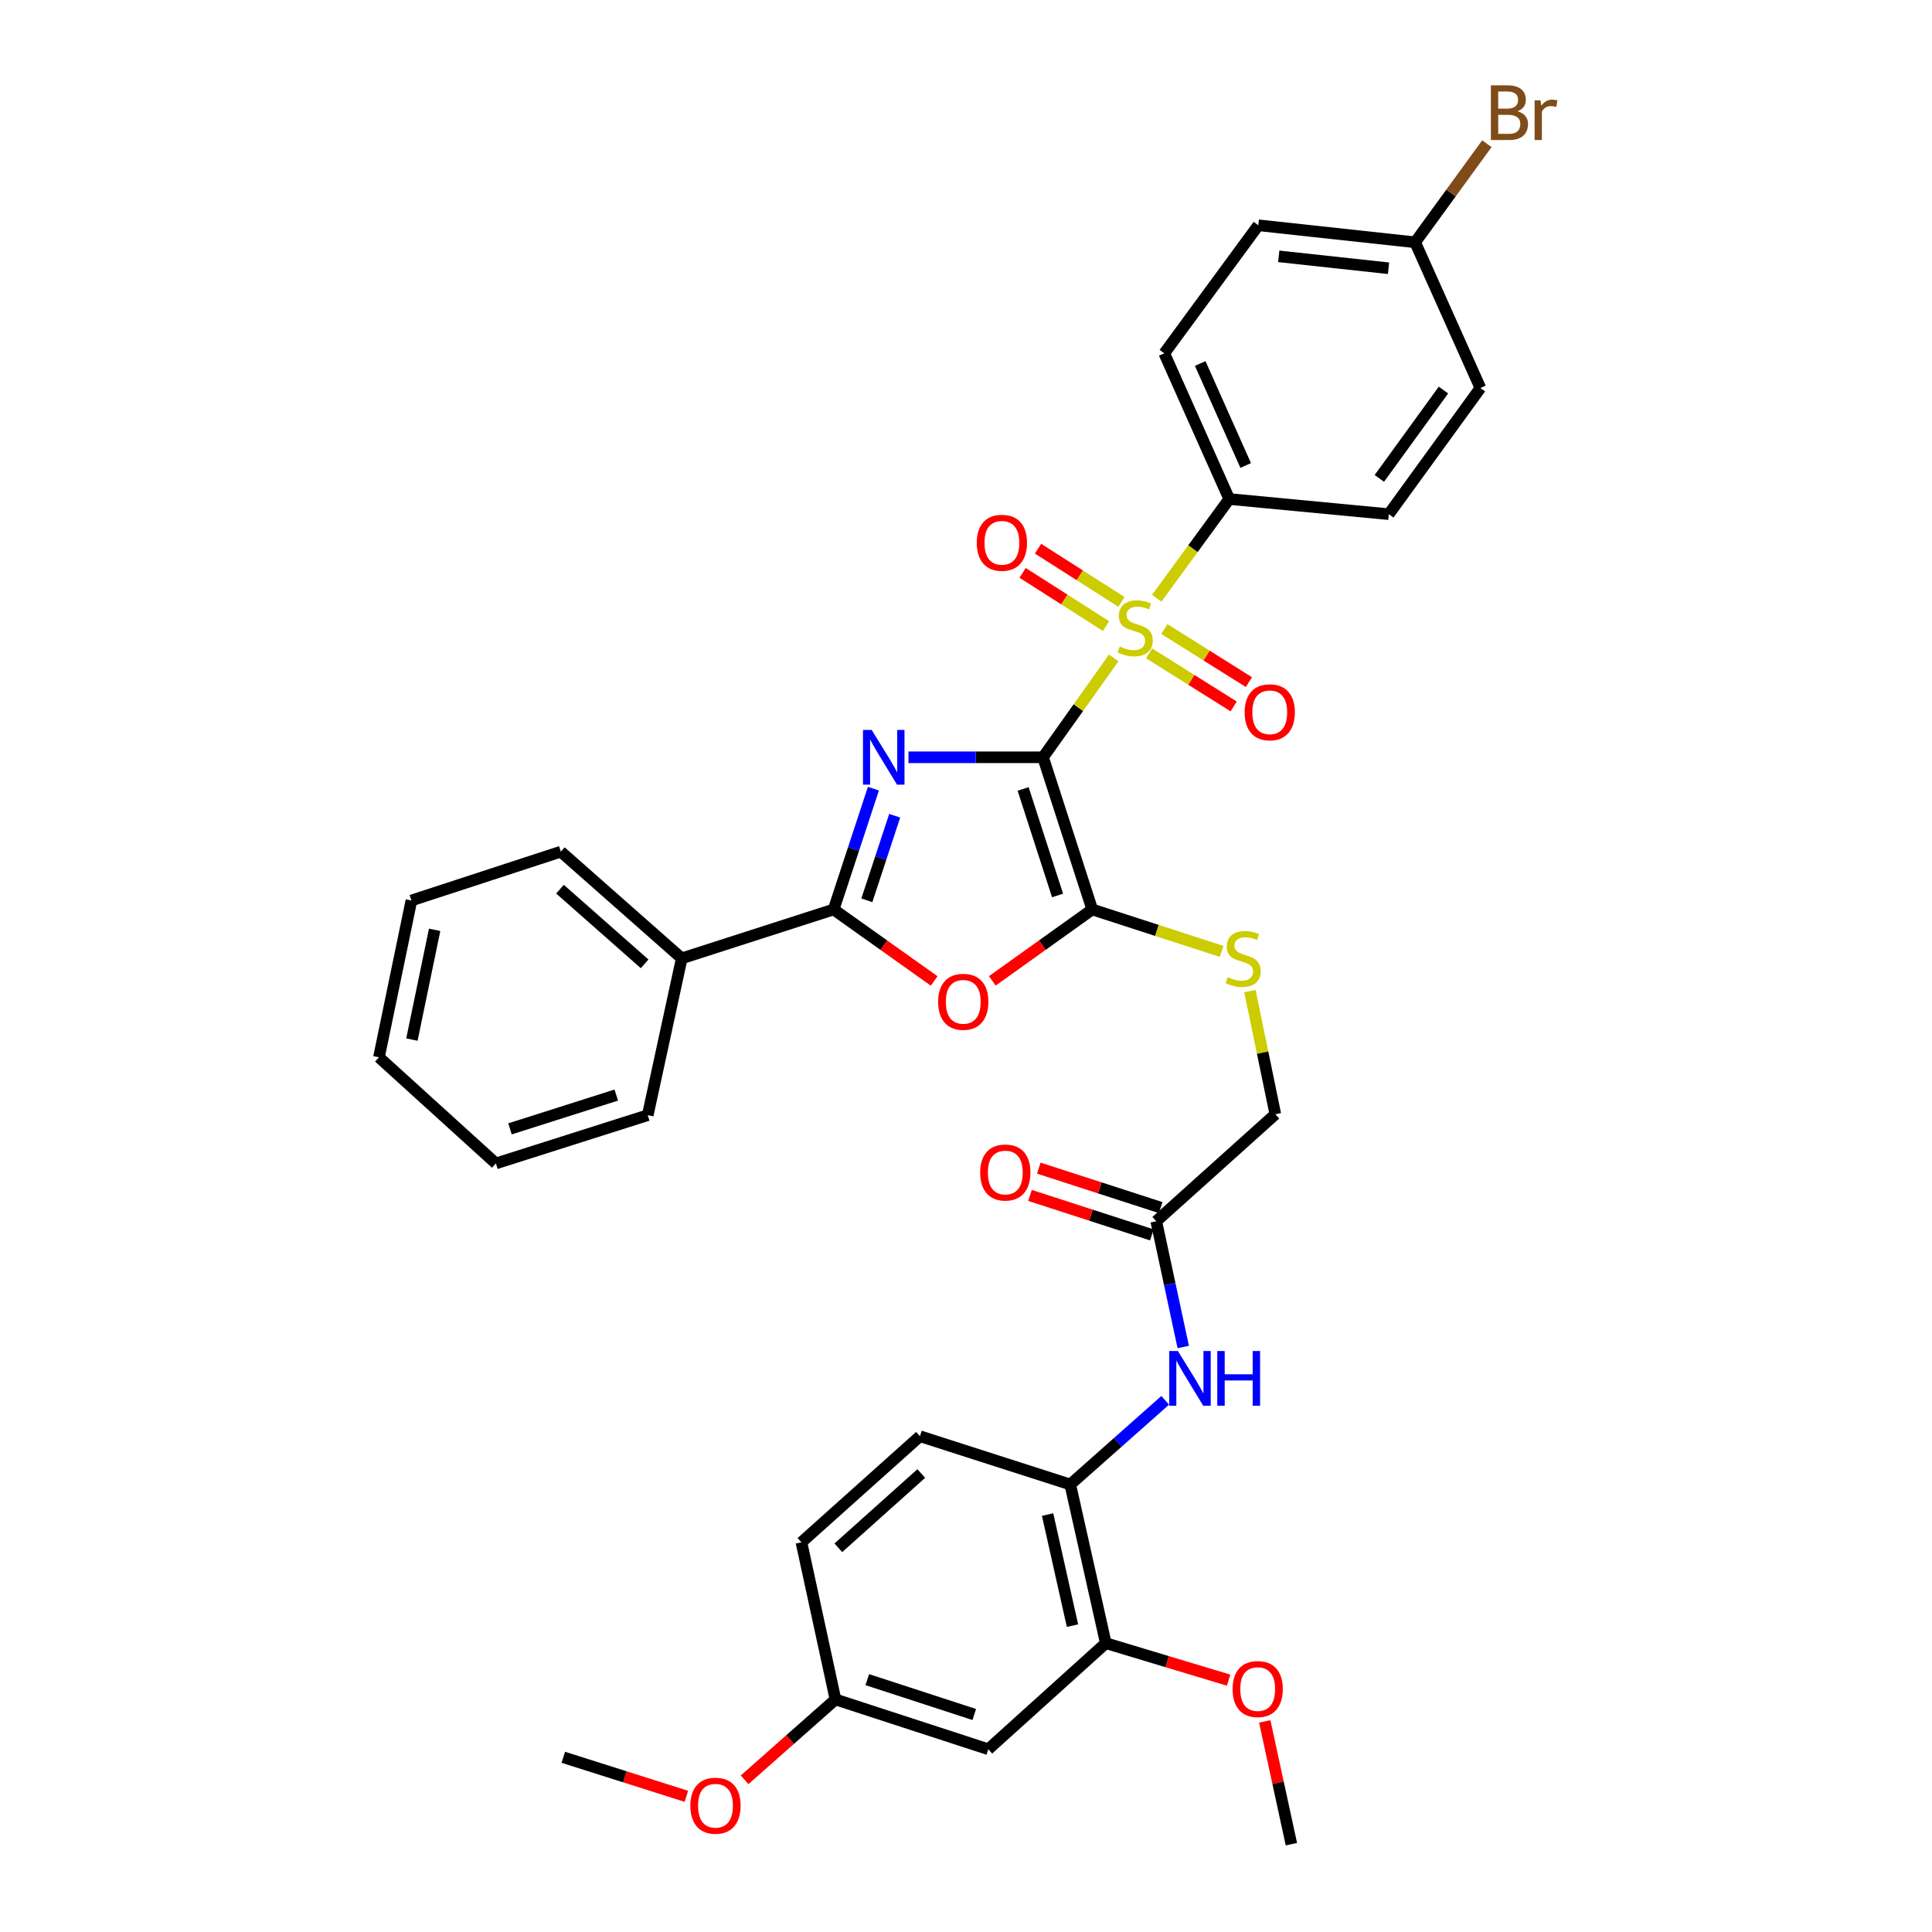<?xml version='1.0' encoding='iso-8859-1'?>
<svg version='1.1' baseProfile='full'
              xmlns='http://www.w3.org/2000/svg'
                      xmlns:rdkit='http://www.rdkit.org/xml'
                      xmlns:xlink='http://www.w3.org/1999/xlink'
                  xml:space='preserve'
width='1000px' height='1000px' viewBox='0 0 1000 1000'>
<!-- END OF HEADER -->
<rect style='opacity:1.0;fill:#FFFFFF;stroke:none' width='1000' height='1000' x='0' y='0'> </rect>
<path class='bond-0' d='M 539.873,391.972 L 505.047,391.972' style='fill:none;fill-rule:evenodd;stroke:#000000;stroke-width:6px;stroke-linecap:butt;stroke-linejoin:miter;stroke-opacity:1' />
<path class='bond-0' d='M 505.047,391.972 L 470.221,391.972' style='fill:none;fill-rule:evenodd;stroke:#0000FF;stroke-width:6px;stroke-linecap:butt;stroke-linejoin:miter;stroke-opacity:1' />
<path class='bond-1' d='M 539.873,391.972 L 558.161,366.262' style='fill:none;fill-rule:evenodd;stroke:#000000;stroke-width:6px;stroke-linecap:butt;stroke-linejoin:miter;stroke-opacity:1' />
<path class='bond-1' d='M 558.161,366.262 L 576.449,340.552' style='fill:none;fill-rule:evenodd;stroke:#CCCC00;stroke-width:6px;stroke-linecap:butt;stroke-linejoin:miter;stroke-opacity:1' />
<path class='bond-2' d='M 539.873,391.972 L 565.334,470.739' style='fill:none;fill-rule:evenodd;stroke:#000000;stroke-width:6px;stroke-linecap:butt;stroke-linejoin:miter;stroke-opacity:1' />
<path class='bond-2' d='M 529.566,408.354 L 547.389,463.49' style='fill:none;fill-rule:evenodd;stroke:#000000;stroke-width:6px;stroke-linecap:butt;stroke-linejoin:miter;stroke-opacity:1' />
<path class='bond-3' d='M 452.076,408.205 L 441.782,439.472' style='fill:none;fill-rule:evenodd;stroke:#0000FF;stroke-width:6px;stroke-linecap:butt;stroke-linejoin:miter;stroke-opacity:1' />
<path class='bond-3' d='M 441.782,439.472 L 431.489,470.739' style='fill:none;fill-rule:evenodd;stroke:#000000;stroke-width:6px;stroke-linecap:butt;stroke-linejoin:miter;stroke-opacity:1' />
<path class='bond-3' d='M 463.089,422.228 L 455.884,444.114' style='fill:none;fill-rule:evenodd;stroke:#0000FF;stroke-width:6px;stroke-linecap:butt;stroke-linejoin:miter;stroke-opacity:1' />
<path class='bond-3' d='M 455.884,444.114 L 448.679,466.001' style='fill:none;fill-rule:evenodd;stroke:#000000;stroke-width:6px;stroke-linecap:butt;stroke-linejoin:miter;stroke-opacity:1' />
<path class='bond-5' d='M 598.729,309.644 L 617.489,283.968' style='fill:none;fill-rule:evenodd;stroke:#CCCC00;stroke-width:6px;stroke-linecap:butt;stroke-linejoin:miter;stroke-opacity:1' />
<path class='bond-5' d='M 617.489,283.968 L 636.249,258.292' style='fill:none;fill-rule:evenodd;stroke:#000000;stroke-width:6px;stroke-linecap:butt;stroke-linejoin:miter;stroke-opacity:1' />
<path class='bond-9' d='M 580.453,311.537 L 558.869,297.767' style='fill:none;fill-rule:evenodd;stroke:#CCCC00;stroke-width:6px;stroke-linecap:butt;stroke-linejoin:miter;stroke-opacity:1' />
<path class='bond-9' d='M 558.869,297.767 L 537.286,283.997' style='fill:none;fill-rule:evenodd;stroke:#FF0000;stroke-width:6px;stroke-linecap:butt;stroke-linejoin:miter;stroke-opacity:1' />
<path class='bond-9' d='M 572.468,324.053 L 550.885,310.283' style='fill:none;fill-rule:evenodd;stroke:#CCCC00;stroke-width:6px;stroke-linecap:butt;stroke-linejoin:miter;stroke-opacity:1' />
<path class='bond-9' d='M 550.885,310.283 L 529.301,296.513' style='fill:none;fill-rule:evenodd;stroke:#FF0000;stroke-width:6px;stroke-linecap:butt;stroke-linejoin:miter;stroke-opacity:1' />
<path class='bond-10' d='M 594.776,338.169 L 616.663,351.906' style='fill:none;fill-rule:evenodd;stroke:#CCCC00;stroke-width:6px;stroke-linecap:butt;stroke-linejoin:miter;stroke-opacity:1' />
<path class='bond-10' d='M 616.663,351.906 L 638.55,365.643' style='fill:none;fill-rule:evenodd;stroke:#FF0000;stroke-width:6px;stroke-linecap:butt;stroke-linejoin:miter;stroke-opacity:1' />
<path class='bond-10' d='M 602.668,325.595 L 624.555,339.331' style='fill:none;fill-rule:evenodd;stroke:#CCCC00;stroke-width:6px;stroke-linecap:butt;stroke-linejoin:miter;stroke-opacity:1' />
<path class='bond-10' d='M 624.555,339.331 L 646.442,353.068' style='fill:none;fill-rule:evenodd;stroke:#FF0000;stroke-width:6px;stroke-linecap:butt;stroke-linejoin:miter;stroke-opacity:1' />
<path class='bond-4' d='M 565.334,470.739 L 539.481,489.217' style='fill:none;fill-rule:evenodd;stroke:#000000;stroke-width:6px;stroke-linecap:butt;stroke-linejoin:miter;stroke-opacity:1' />
<path class='bond-4' d='M 539.481,489.217 L 513.628,507.694' style='fill:none;fill-rule:evenodd;stroke:#FF0000;stroke-width:6px;stroke-linecap:butt;stroke-linejoin:miter;stroke-opacity:1' />
<path class='bond-6' d='M 565.334,470.739 L 598.829,481.588' style='fill:none;fill-rule:evenodd;stroke:#000000;stroke-width:6px;stroke-linecap:butt;stroke-linejoin:miter;stroke-opacity:1' />
<path class='bond-6' d='M 598.829,481.588 L 632.324,492.437' style='fill:none;fill-rule:evenodd;stroke:#CCCC00;stroke-width:6px;stroke-linecap:butt;stroke-linejoin:miter;stroke-opacity:1' />
<path class='bond-14' d='M 431.489,470.739 L 352.871,496.043' style='fill:none;fill-rule:evenodd;stroke:#000000;stroke-width:6px;stroke-linecap:butt;stroke-linejoin:miter;stroke-opacity:1' />
<path class='bond-35' d='M 431.489,470.739 L 457.504,489.241' style='fill:none;fill-rule:evenodd;stroke:#000000;stroke-width:6px;stroke-linecap:butt;stroke-linejoin:miter;stroke-opacity:1' />
<path class='bond-35' d='M 457.504,489.241 L 483.518,507.743' style='fill:none;fill-rule:evenodd;stroke:#FF0000;stroke-width:6px;stroke-linecap:butt;stroke-linejoin:miter;stroke-opacity:1' />
<path class='bond-18' d='M 636.249,258.292 L 602.622,182.883' style='fill:none;fill-rule:evenodd;stroke:#000000;stroke-width:6px;stroke-linecap:butt;stroke-linejoin:miter;stroke-opacity:1' />
<path class='bond-18' d='M 644.764,240.935 L 621.225,188.148' style='fill:none;fill-rule:evenodd;stroke:#000000;stroke-width:6px;stroke-linecap:butt;stroke-linejoin:miter;stroke-opacity:1' />
<path class='bond-19' d='M 636.249,258.292 L 718.85,266.136' style='fill:none;fill-rule:evenodd;stroke:#000000;stroke-width:6px;stroke-linecap:butt;stroke-linejoin:miter;stroke-opacity:1' />
<path class='bond-17' d='M 646.953,512.983 L 653.531,544.857' style='fill:none;fill-rule:evenodd;stroke:#CCCC00;stroke-width:6px;stroke-linecap:butt;stroke-linejoin:miter;stroke-opacity:1' />
<path class='bond-17' d='M 653.531,544.857 L 660.109,576.731' style='fill:none;fill-rule:evenodd;stroke:#000000;stroke-width:6px;stroke-linecap:butt;stroke-linejoin:miter;stroke-opacity:1' />
<path class='bond-7' d='M 612.443,697.207 L 605.462,664.661' style='fill:none;fill-rule:evenodd;stroke:#0000FF;stroke-width:6px;stroke-linecap:butt;stroke-linejoin:miter;stroke-opacity:1' />
<path class='bond-7' d='M 605.462,664.661 L 598.482,632.115' style='fill:none;fill-rule:evenodd;stroke:#000000;stroke-width:6px;stroke-linecap:butt;stroke-linejoin:miter;stroke-opacity:1' />
<path class='bond-8' d='M 603.116,724.8 L 578.538,746.584' style='fill:none;fill-rule:evenodd;stroke:#0000FF;stroke-width:6px;stroke-linecap:butt;stroke-linejoin:miter;stroke-opacity:1' />
<path class='bond-8' d='M 578.538,746.584 L 553.96,768.368' style='fill:none;fill-rule:evenodd;stroke:#000000;stroke-width:6px;stroke-linecap:butt;stroke-linejoin:miter;stroke-opacity:1' />
<path class='bond-11' d='M 553.96,768.368 L 572.361,850.5' style='fill:none;fill-rule:evenodd;stroke:#000000;stroke-width:6px;stroke-linecap:butt;stroke-linejoin:miter;stroke-opacity:1' />
<path class='bond-11' d='M 542.234,783.934 L 555.114,841.426' style='fill:none;fill-rule:evenodd;stroke:#000000;stroke-width:6px;stroke-linecap:butt;stroke-linejoin:miter;stroke-opacity:1' />
<path class='bond-16' d='M 553.96,768.368 L 476.159,743.386' style='fill:none;fill-rule:evenodd;stroke:#000000;stroke-width:6px;stroke-linecap:butt;stroke-linejoin:miter;stroke-opacity:1' />
<path class='bond-13' d='M 572.361,850.5 L 511.542,905.405' style='fill:none;fill-rule:evenodd;stroke:#000000;stroke-width:6px;stroke-linecap:butt;stroke-linejoin:miter;stroke-opacity:1' />
<path class='bond-23' d='M 572.361,850.5 L 604.144,860.072' style='fill:none;fill-rule:evenodd;stroke:#000000;stroke-width:6px;stroke-linecap:butt;stroke-linejoin:miter;stroke-opacity:1' />
<path class='bond-23' d='M 604.144,860.072 L 635.926,869.645' style='fill:none;fill-rule:evenodd;stroke:#FF0000;stroke-width:6px;stroke-linecap:butt;stroke-linejoin:miter;stroke-opacity:1' />
<path class='bond-12' d='M 598.482,632.115 L 660.109,576.731' style='fill:none;fill-rule:evenodd;stroke:#000000;stroke-width:6px;stroke-linecap:butt;stroke-linejoin:miter;stroke-opacity:1' />
<path class='bond-15' d='M 600.769,625.053 L 569.226,614.838' style='fill:none;fill-rule:evenodd;stroke:#000000;stroke-width:6px;stroke-linecap:butt;stroke-linejoin:miter;stroke-opacity:1' />
<path class='bond-15' d='M 569.226,614.838 L 537.683,604.623' style='fill:none;fill-rule:evenodd;stroke:#FF0000;stroke-width:6px;stroke-linecap:butt;stroke-linejoin:miter;stroke-opacity:1' />
<path class='bond-15' d='M 596.195,639.177 L 564.652,628.962' style='fill:none;fill-rule:evenodd;stroke:#000000;stroke-width:6px;stroke-linecap:butt;stroke-linejoin:miter;stroke-opacity:1' />
<path class='bond-15' d='M 564.652,628.962 L 533.109,618.747' style='fill:none;fill-rule:evenodd;stroke:#FF0000;stroke-width:6px;stroke-linecap:butt;stroke-linejoin:miter;stroke-opacity:1' />
<path class='bond-38' d='M 511.542,905.405 L 432.438,879.631' style='fill:none;fill-rule:evenodd;stroke:#000000;stroke-width:6px;stroke-linecap:butt;stroke-linejoin:miter;stroke-opacity:1' />
<path class='bond-38' d='M 504.276,887.423 L 448.902,869.381' style='fill:none;fill-rule:evenodd;stroke:#000000;stroke-width:6px;stroke-linecap:butt;stroke-linejoin:miter;stroke-opacity:1' />
<path class='bond-28' d='M 352.871,496.043 L 290.279,440.816' style='fill:none;fill-rule:evenodd;stroke:#000000;stroke-width:6px;stroke-linecap:butt;stroke-linejoin:miter;stroke-opacity:1' />
<path class='bond-28' d='M 333.66,498.891 L 289.845,460.232' style='fill:none;fill-rule:evenodd;stroke:#000000;stroke-width:6px;stroke-linecap:butt;stroke-linejoin:miter;stroke-opacity:1' />
<path class='bond-29' d='M 352.871,496.043 L 335.27,577.209' style='fill:none;fill-rule:evenodd;stroke:#000000;stroke-width:6px;stroke-linecap:butt;stroke-linejoin:miter;stroke-opacity:1' />
<path class='bond-22' d='M 476.159,743.386 L 414.82,798.308' style='fill:none;fill-rule:evenodd;stroke:#000000;stroke-width:6px;stroke-linecap:butt;stroke-linejoin:miter;stroke-opacity:1' />
<path class='bond-22' d='M 476.861,762.684 L 433.924,801.13' style='fill:none;fill-rule:evenodd;stroke:#000000;stroke-width:6px;stroke-linecap:butt;stroke-linejoin:miter;stroke-opacity:1' />
<path class='bond-25' d='M 602.622,182.883 L 651.301,116.604' style='fill:none;fill-rule:evenodd;stroke:#000000;stroke-width:6px;stroke-linecap:butt;stroke-linejoin:miter;stroke-opacity:1' />
<path class='bond-24' d='M 718.85,266.136 L 766.258,200.822' style='fill:none;fill-rule:evenodd;stroke:#000000;stroke-width:6px;stroke-linecap:butt;stroke-linejoin:miter;stroke-opacity:1' />
<path class='bond-24' d='M 713.947,247.618 L 747.132,201.898' style='fill:none;fill-rule:evenodd;stroke:#000000;stroke-width:6px;stroke-linecap:butt;stroke-linejoin:miter;stroke-opacity:1' />
<path class='bond-20' d='M 432.438,879.631 L 414.82,798.308' style='fill:none;fill-rule:evenodd;stroke:#000000;stroke-width:6px;stroke-linecap:butt;stroke-linejoin:miter;stroke-opacity:1' />
<path class='bond-27' d='M 432.438,879.631 L 408.921,900.427' style='fill:none;fill-rule:evenodd;stroke:#000000;stroke-width:6px;stroke-linecap:butt;stroke-linejoin:miter;stroke-opacity:1' />
<path class='bond-27' d='M 408.921,900.427 L 385.404,921.224' style='fill:none;fill-rule:evenodd;stroke:#FF0000;stroke-width:6px;stroke-linecap:butt;stroke-linejoin:miter;stroke-opacity:1' />
<path class='bond-21' d='M 732.475,125.412 L 766.258,200.822' style='fill:none;fill-rule:evenodd;stroke:#000000;stroke-width:6px;stroke-linecap:butt;stroke-linejoin:miter;stroke-opacity:1' />
<path class='bond-26' d='M 732.475,125.412 L 751.038,99.904' style='fill:none;fill-rule:evenodd;stroke:#000000;stroke-width:6px;stroke-linecap:butt;stroke-linejoin:miter;stroke-opacity:1' />
<path class='bond-26' d='M 751.038,99.904 L 769.6,74.395' style='fill:none;fill-rule:evenodd;stroke:#7F4C19;stroke-width:6px;stroke-linecap:butt;stroke-linejoin:miter;stroke-opacity:1' />
<path class='bond-36' d='M 732.475,125.412 L 651.301,116.604' style='fill:none;fill-rule:evenodd;stroke:#000000;stroke-width:6px;stroke-linecap:butt;stroke-linejoin:miter;stroke-opacity:1' />
<path class='bond-36' d='M 718.698,138.85 L 661.875,132.684' style='fill:none;fill-rule:evenodd;stroke:#000000;stroke-width:6px;stroke-linecap:butt;stroke-linejoin:miter;stroke-opacity:1' />
<path class='bond-30' d='M 654.629,890.995 L 661.526,922.77' style='fill:none;fill-rule:evenodd;stroke:#FF0000;stroke-width:6px;stroke-linecap:butt;stroke-linejoin:miter;stroke-opacity:1' />
<path class='bond-30' d='M 661.526,922.77 L 668.423,954.545' style='fill:none;fill-rule:evenodd;stroke:#000000;stroke-width:6px;stroke-linecap:butt;stroke-linejoin:miter;stroke-opacity:1' />
<path class='bond-31' d='M 355.266,929.774 L 323.416,919.672' style='fill:none;fill-rule:evenodd;stroke:#FF0000;stroke-width:6px;stroke-linecap:butt;stroke-linejoin:miter;stroke-opacity:1' />
<path class='bond-31' d='M 323.416,919.672 L 291.565,909.57' style='fill:none;fill-rule:evenodd;stroke:#000000;stroke-width:6px;stroke-linecap:butt;stroke-linejoin:miter;stroke-opacity:1' />
<path class='bond-32' d='M 290.279,440.816 L 212.947,466.095' style='fill:none;fill-rule:evenodd;stroke:#000000;stroke-width:6px;stroke-linecap:butt;stroke-linejoin:miter;stroke-opacity:1' />
<path class='bond-33' d='M 335.27,577.209 L 256.669,602.192' style='fill:none;fill-rule:evenodd;stroke:#000000;stroke-width:6px;stroke-linecap:butt;stroke-linejoin:miter;stroke-opacity:1' />
<path class='bond-33' d='M 318.983,566.808 L 263.962,584.296' style='fill:none;fill-rule:evenodd;stroke:#000000;stroke-width:6px;stroke-linecap:butt;stroke-linejoin:miter;stroke-opacity:1' />
<path class='bond-37' d='M 212.947,466.095 L 196.147,547.253' style='fill:none;fill-rule:evenodd;stroke:#000000;stroke-width:6px;stroke-linecap:butt;stroke-linejoin:miter;stroke-opacity:1' />
<path class='bond-37' d='M 224.965,481.278 L 213.205,538.089' style='fill:none;fill-rule:evenodd;stroke:#000000;stroke-width:6px;stroke-linecap:butt;stroke-linejoin:miter;stroke-opacity:1' />
<path class='bond-34' d='M 256.669,602.192 L 196.147,547.253' style='fill:none;fill-rule:evenodd;stroke:#000000;stroke-width:6px;stroke-linecap:butt;stroke-linejoin:miter;stroke-opacity:1' />
<path  class='atom-1' d='M 451.16 377.812
L 460.44 392.812
Q 461.36 394.292, 462.84 396.972
Q 464.32 399.652, 464.4 399.812
L 464.4 377.812
L 468.16 377.812
L 468.16 406.132
L 464.28 406.132
L 454.32 389.732
Q 453.16 387.812, 451.92 385.612
Q 450.72 383.412, 450.36 382.732
L 450.36 406.132
L 446.68 406.132
L 446.68 377.812
L 451.16 377.812
' fill='#0000FF'/>
<path  class='atom-2' d='M 579.587 334.613
Q 579.907 334.733, 581.227 335.293
Q 582.547 335.853, 583.987 336.213
Q 585.467 336.533, 586.907 336.533
Q 589.587 336.533, 591.147 335.253
Q 592.707 333.933, 592.707 331.653
Q 592.707 330.093, 591.907 329.133
Q 591.147 328.173, 589.947 327.653
Q 588.747 327.133, 586.747 326.533
Q 584.227 325.773, 582.707 325.053
Q 581.227 324.333, 580.147 322.813
Q 579.107 321.293, 579.107 318.733
Q 579.107 315.173, 581.507 312.973
Q 583.947 310.773, 588.747 310.773
Q 592.027 310.773, 595.747 312.333
L 594.827 315.413
Q 591.427 314.013, 588.867 314.013
Q 586.107 314.013, 584.587 315.173
Q 583.067 316.293, 583.107 318.253
Q 583.107 319.773, 583.867 320.693
Q 584.667 321.613, 585.787 322.133
Q 586.947 322.653, 588.867 323.253
Q 591.427 324.053, 592.947 324.853
Q 594.467 325.653, 595.547 327.293
Q 596.667 328.893, 596.667 331.653
Q 596.667 335.573, 594.027 337.693
Q 591.427 339.773, 587.067 339.773
Q 584.547 339.773, 582.627 339.213
Q 580.747 338.693, 578.507 337.773
L 579.587 334.613
' fill='#CCCC00'/>
<path  class='atom-5' d='M 485.577 518.532
Q 485.577 511.732, 488.937 507.932
Q 492.297 504.132, 498.577 504.132
Q 504.857 504.132, 508.217 507.932
Q 511.577 511.732, 511.577 518.532
Q 511.577 525.412, 508.177 529.332
Q 504.777 533.212, 498.577 533.212
Q 492.337 533.212, 488.937 529.332
Q 485.577 525.452, 485.577 518.532
M 498.577 530.012
Q 502.897 530.012, 505.217 527.132
Q 507.577 524.212, 507.577 518.532
Q 507.577 512.972, 505.217 510.172
Q 502.897 507.332, 498.577 507.332
Q 494.257 507.332, 491.897 510.132
Q 489.577 512.932, 489.577 518.532
Q 489.577 524.252, 491.897 527.132
Q 494.257 530.012, 498.577 530.012
' fill='#FF0000'/>
<path  class='atom-7' d='M 635.457 505.763
Q 635.777 505.883, 637.097 506.443
Q 638.417 507.003, 639.857 507.363
Q 641.337 507.683, 642.777 507.683
Q 645.457 507.683, 647.017 506.403
Q 648.577 505.083, 648.577 502.803
Q 648.577 501.243, 647.777 500.283
Q 647.017 499.323, 645.817 498.803
Q 644.617 498.283, 642.617 497.683
Q 640.097 496.923, 638.577 496.203
Q 637.097 495.483, 636.017 493.963
Q 634.977 492.443, 634.977 489.883
Q 634.977 486.323, 637.377 484.123
Q 639.817 481.923, 644.617 481.923
Q 647.897 481.923, 651.617 483.483
L 650.697 486.563
Q 647.297 485.163, 644.737 485.163
Q 641.977 485.163, 640.457 486.323
Q 638.937 487.443, 638.977 489.403
Q 638.977 490.923, 639.737 491.843
Q 640.537 492.763, 641.657 493.283
Q 642.817 493.803, 644.737 494.403
Q 647.297 495.203, 648.817 496.003
Q 650.337 496.803, 651.417 498.443
Q 652.537 500.043, 652.537 502.803
Q 652.537 506.723, 649.897 508.843
Q 647.297 510.923, 642.937 510.923
Q 640.417 510.923, 638.497 510.363
Q 636.617 509.843, 634.377 508.923
L 635.457 505.763
' fill='#CCCC00'/>
<path  class='atom-8' d='M 609.666 699.286
L 618.946 714.286
Q 619.866 715.766, 621.346 718.446
Q 622.826 721.126, 622.906 721.286
L 622.906 699.286
L 626.666 699.286
L 626.666 727.606
L 622.786 727.606
L 612.826 711.206
Q 611.666 709.286, 610.426 707.086
Q 609.226 704.886, 608.866 704.206
L 608.866 727.606
L 605.186 727.606
L 605.186 699.286
L 609.666 699.286
' fill='#0000FF'/>
<path  class='atom-8' d='M 630.066 699.286
L 633.906 699.286
L 633.906 711.326
L 648.386 711.326
L 648.386 699.286
L 652.226 699.286
L 652.226 727.606
L 648.386 727.606
L 648.386 714.526
L 633.906 714.526
L 633.906 727.606
L 630.066 727.606
L 630.066 699.286
' fill='#0000FF'/>
<path  class='atom-10' d='M 505.577 280.946
Q 505.577 274.146, 508.937 270.346
Q 512.297 266.546, 518.577 266.546
Q 524.857 266.546, 528.217 270.346
Q 531.577 274.146, 531.577 280.946
Q 531.577 287.826, 528.177 291.746
Q 524.777 295.626, 518.577 295.626
Q 512.337 295.626, 508.937 291.746
Q 505.577 287.866, 505.577 280.946
M 518.577 292.426
Q 522.897 292.426, 525.217 289.546
Q 527.577 286.626, 527.577 280.946
Q 527.577 275.386, 525.217 272.586
Q 522.897 269.746, 518.577 269.746
Q 514.257 269.746, 511.897 272.546
Q 509.577 275.346, 509.577 280.946
Q 509.577 286.666, 511.897 289.546
Q 514.257 292.426, 518.577 292.426
' fill='#FF0000'/>
<path  class='atom-11' d='M 644.223 368.678
Q 644.223 361.878, 647.583 358.078
Q 650.943 354.278, 657.223 354.278
Q 663.503 354.278, 666.863 358.078
Q 670.223 361.878, 670.223 368.678
Q 670.223 375.558, 666.823 379.478
Q 663.423 383.358, 657.223 383.358
Q 650.983 383.358, 647.583 379.478
Q 644.223 375.598, 644.223 368.678
M 657.223 380.158
Q 661.543 380.158, 663.863 377.278
Q 666.223 374.358, 666.223 368.678
Q 666.223 363.118, 663.863 360.318
Q 661.543 357.478, 657.223 357.478
Q 652.903 357.478, 650.543 360.278
Q 648.223 363.078, 648.223 368.678
Q 648.223 374.398, 650.543 377.278
Q 652.903 380.158, 657.223 380.158
' fill='#FF0000'/>
<path  class='atom-16' d='M 507.342 606.891
Q 507.342 600.091, 510.702 596.291
Q 514.062 592.491, 520.342 592.491
Q 526.622 592.491, 529.982 596.291
Q 533.342 600.091, 533.342 606.891
Q 533.342 613.771, 529.942 617.691
Q 526.542 621.571, 520.342 621.571
Q 514.102 621.571, 510.702 617.691
Q 507.342 613.811, 507.342 606.891
M 520.342 618.371
Q 524.662 618.371, 526.982 615.491
Q 529.342 612.571, 529.342 606.891
Q 529.342 601.331, 526.982 598.531
Q 524.662 595.691, 520.342 595.691
Q 516.022 595.691, 513.662 598.491
Q 511.342 601.291, 511.342 606.891
Q 511.342 612.611, 513.662 615.491
Q 516.022 618.371, 520.342 618.371
' fill='#FF0000'/>
<path  class='atom-24' d='M 637.979 874.259
Q 637.979 867.459, 641.339 863.659
Q 644.699 859.859, 650.979 859.859
Q 657.259 859.859, 660.619 863.659
Q 663.979 867.459, 663.979 874.259
Q 663.979 881.139, 660.579 885.059
Q 657.179 888.939, 650.979 888.939
Q 644.739 888.939, 641.339 885.059
Q 637.979 881.179, 637.979 874.259
M 650.979 885.739
Q 655.299 885.739, 657.619 882.859
Q 659.979 879.939, 659.979 874.259
Q 659.979 868.699, 657.619 865.899
Q 655.299 863.059, 650.979 863.059
Q 646.659 863.059, 644.299 865.859
Q 641.979 868.659, 641.979 874.259
Q 641.979 879.979, 644.299 882.859
Q 646.659 885.739, 650.979 885.739
' fill='#FF0000'/>
<path  class='atom-27' d='M 785.434 57.605
Q 788.154 58.365, 789.514 60.045
Q 790.914 61.685, 790.914 64.125
Q 790.914 68.045, 788.394 70.285
Q 785.914 72.485, 781.194 72.485
L 771.674 72.485
L 771.674 44.165
L 780.034 44.165
Q 784.874 44.165, 787.314 46.125
Q 789.754 48.085, 789.754 51.685
Q 789.754 55.965, 785.434 57.605
M 775.474 47.365
L 775.474 56.245
L 780.034 56.245
Q 782.834 56.245, 784.274 55.125
Q 785.754 53.965, 785.754 51.685
Q 785.754 47.365, 780.034 47.365
L 775.474 47.365
M 781.194 69.285
Q 783.954 69.285, 785.434 67.965
Q 786.914 66.645, 786.914 64.125
Q 786.914 61.805, 785.274 60.645
Q 783.674 59.445, 780.594 59.445
L 775.474 59.445
L 775.474 69.285
L 781.194 69.285
' fill='#7F4C19'/>
<path  class='atom-27' d='M 797.354 51.925
L 797.794 54.765
Q 799.954 51.565, 803.474 51.565
Q 804.594 51.565, 806.114 51.965
L 805.514 55.325
Q 803.794 54.925, 802.834 54.925
Q 801.154 54.925, 800.034 55.605
Q 798.954 56.245, 798.074 57.805
L 798.074 72.485
L 794.314 72.485
L 794.314 51.925
L 797.354 51.925
' fill='#7F4C19'/>
<path  class='atom-28' d='M 357.332 934.633
Q 357.332 927.833, 360.692 924.033
Q 364.052 920.233, 370.332 920.233
Q 376.612 920.233, 379.972 924.033
Q 383.332 927.833, 383.332 934.633
Q 383.332 941.513, 379.932 945.433
Q 376.532 949.313, 370.332 949.313
Q 364.092 949.313, 360.692 945.433
Q 357.332 941.553, 357.332 934.633
M 370.332 946.113
Q 374.652 946.113, 376.972 943.233
Q 379.332 940.313, 379.332 934.633
Q 379.332 929.073, 376.972 926.273
Q 374.652 923.433, 370.332 923.433
Q 366.012 923.433, 363.652 926.233
Q 361.332 929.033, 361.332 934.633
Q 361.332 940.353, 363.652 943.233
Q 366.012 946.113, 370.332 946.113
' fill='#FF0000'/>
</svg>
